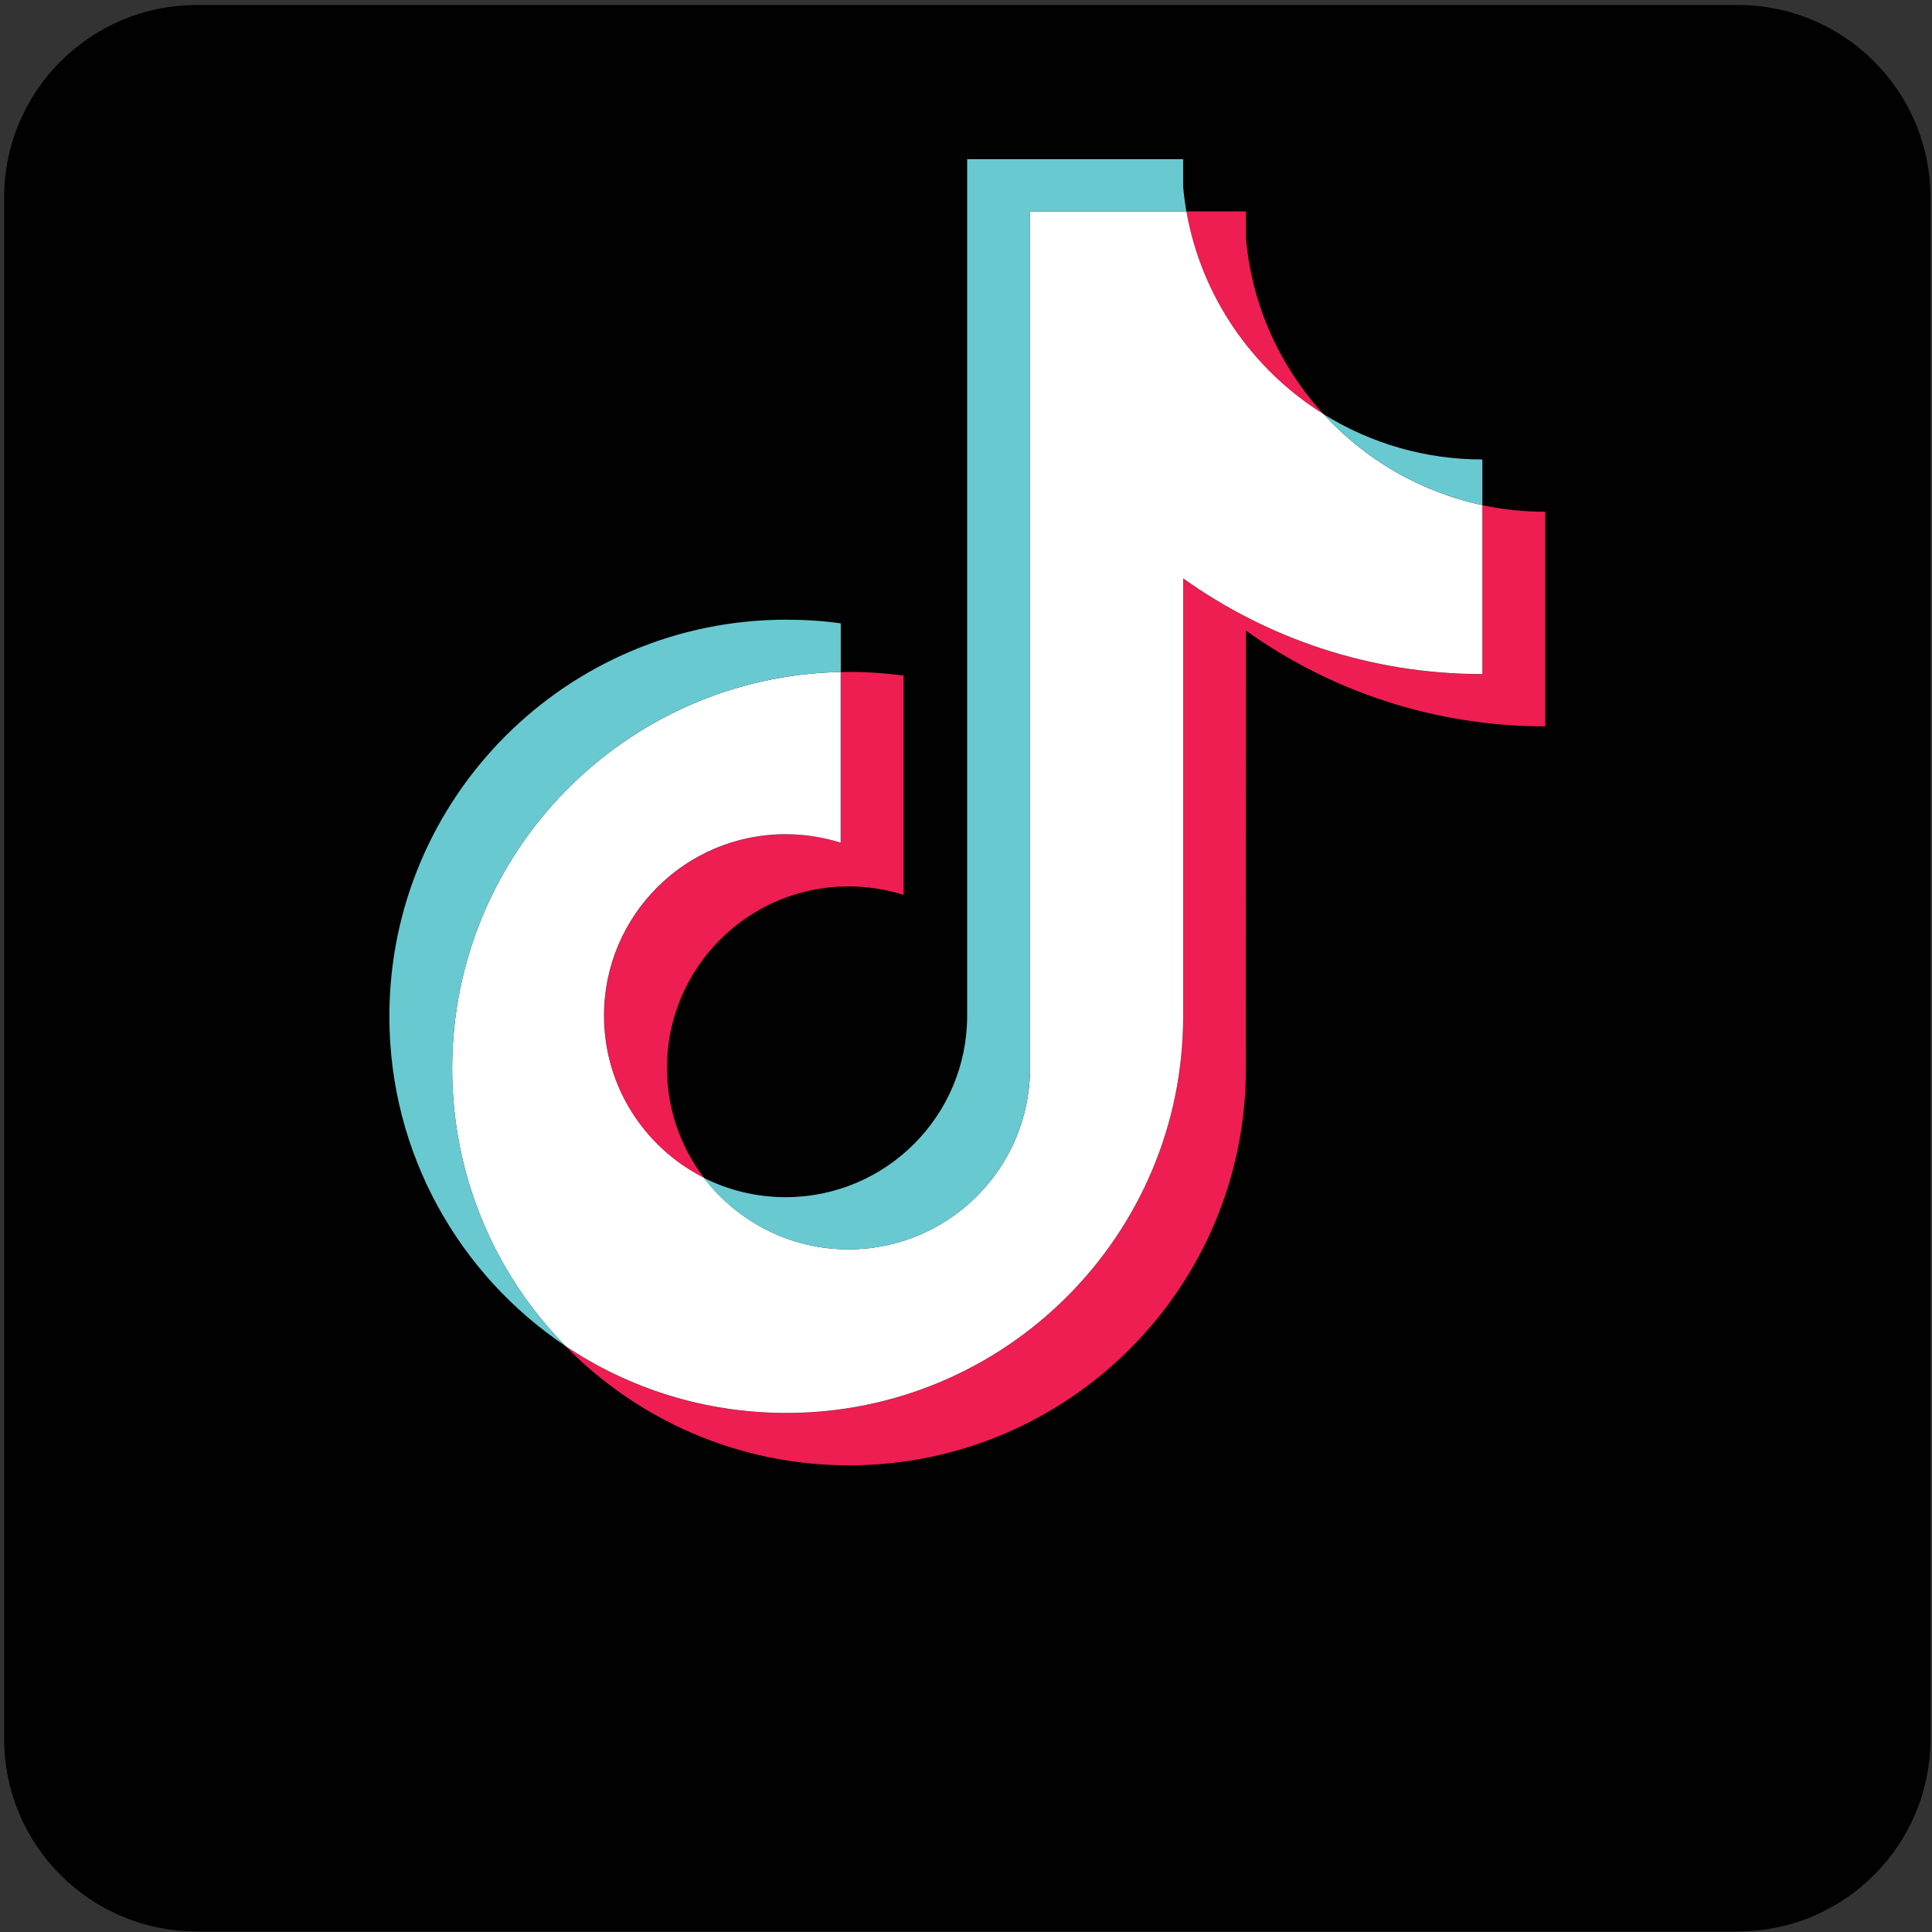 <?xml version="1.0" encoding="utf-8"?>
<!-- Generator: Adobe Illustrator 25.0.1, SVG Export Plug-In . SVG Version: 6.00 Build 0)  -->
<svg version="1.0" id="katman_1" xmlns="http://www.w3.org/2000/svg" xmlns:xlink="http://www.w3.org/1999/xlink" x="0px" y="0px"
	 viewBox="745 280 2010 2010" style="enable-background:new 0 0 3502.7 2574.7;" xml:space="preserve">
<rect x="745" y="280" width="2010" height="2010" fill="#333333" stroke="none"/>
<style type="text/css">
	.st0{clip-path:url(#SVGID_2_);fill-rule:evenodd;clip-rule:evenodd;fill:#010101;}
	.st1{clip-path:url(#SVGID_2_);fill-rule:evenodd;clip-rule:evenodd;fill:#EE1D51;}
	.st2{clip-path:url(#SVGID_2_);fill-rule:evenodd;clip-rule:evenodd;fill:#66C8CF;}
	.st3{clip-path:url(#SVGID_2_);fill-rule:evenodd;clip-rule:evenodd;fill:#FFFFFF;}
	.st4{clip-path:url(#SVGID_2_);fill-rule:evenodd;clip-rule:evenodd;fill:#EE1D52;}
	.st5{clip-path:url(#SVGID_2_);fill-rule:evenodd;clip-rule:evenodd;fill:#69C9D0;}
</style>
<g>
	<defs>
		<rect id="SVGID_1_" x="501.3" y="37.3" width="2500" height="2500"/>
	</defs>
	<clipPath id="SVGID_2_">
		<use xlink:href="#SVGID_1_"  style="overflow:visible;"/>
	</clipPath>
	<path class="st0" d="M949.7,285.2H2553c110.7,0,200.4,89.7,200.4,200.4V2089c0,110.7-89.7,200.4-200.4,200.4H949.7
		c-110.7,0-200.4-89.7-200.4-200.4V485.7C749.2,375,839,285.2,949.7,285.2"/>
	
	
	<path class="st0" d="M1990.3,1966.3c29.7,0,53.7,23.8,53.7,53.3c0,29.4-24,53.3-53.7,53.3c-29.7,0-53.7-23.8-53.7-53.3
		C1936.6,1990.2,1960.7,1966.3,1990.3,1966.3"/>

	<path class="st4" d="M2041.3,936.1c87.7,62.7,195.2,99.6,311.3,99.6V812.4c-22,0-43.9-2.3-65.4-6.8v175.8
		c-116.1,0-223.5-36.9-311.3-99.6v455.6c0,227.9-184.9,412.7-412.9,412.7c-85.1,0-164.2-25.7-229.9-69.8
		c75,76.6,179.5,124.2,295.2,124.2c228.1,0,412.9-184.8,412.9-412.7L2041.3,936.1L2041.3,936.1z M2121.9,710.8
		c-44.8-49-74.3-112.2-80.6-182.2v-28.7h-62C1994.9,588.8,2048.1,664.8,2121.9,710.8 M1477.4,1505.3c-25-32.8-38.6-73-38.5-114.3
		c0-104.2,84.6-188.8,188.9-188.8c19.4,0,38.8,3,57.3,8.8V982.9c-21.7-3-43.5-4.2-65.4-3.8v177.7c-18.5-5.9-37.9-8.9-57.3-8.8
		c-104.3,0-188.9,84.5-188.9,188.8C1373.5,1410.4,1415.7,1474.3,1477.4,1505.3"/>
	<path class="st3" d="M1975.9,881.7c87.8,62.7,195.2,99.6,311.3,99.6V805.5c-64.8-13.8-122.2-47.6-165.3-94.7
		c-73.8-46-127-122-142.6-210.9h-162.7v891.8c-0.4,104-84.8,188.1-188.9,188.1c-61.3,0-115.8-29.2-150.4-74.5
		c-61.6-31.1-103.9-94.9-103.9-168.6c0-104.3,84.6-188.8,188.9-188.8c20,0,39.2,3.1,57.3,8.8V979.1
		c-224,4.6-404.2,187.6-404.2,412.6c0,112.3,44.9,214.2,117.7,288.5c65.7,44.1,144.8,69.8,229.9,69.8c228,0,412.9-184.8,412.9-412.7
		V881.7z"/>
	<path class="st5" d="M2287.2,805.5V758c-58.4,0.1-115.7-16.3-165.3-47.2C2165.8,758.8,2223.6,792,2287.2,805.5 M1979.3,499.9
		c-1.5-8.5-2.6-17-3.4-25.6v-28.7h-224.7v891.8c-0.4,104-84.8,188.1-188.9,188.1c-30.6,0-59.4-7.2-85-20.1
		c34.5,45.3,89,74.5,150.4,74.5c104.1,0,188.5-84.2,188.9-188.1V499.9H1979.3z M1619.7,979.1v-50.6c-18.8-2.6-37.7-3.8-56.7-3.8
		c-228.1,0-412.9,184.8-412.9,412.7c0,142.9,72.7,268.8,183.1,342.9c-72.8-74.4-117.7-176.2-117.7-288.5
		C1215.5,1166.7,1395.6,983.7,1619.7,979.1"/>

</g>
</svg>
